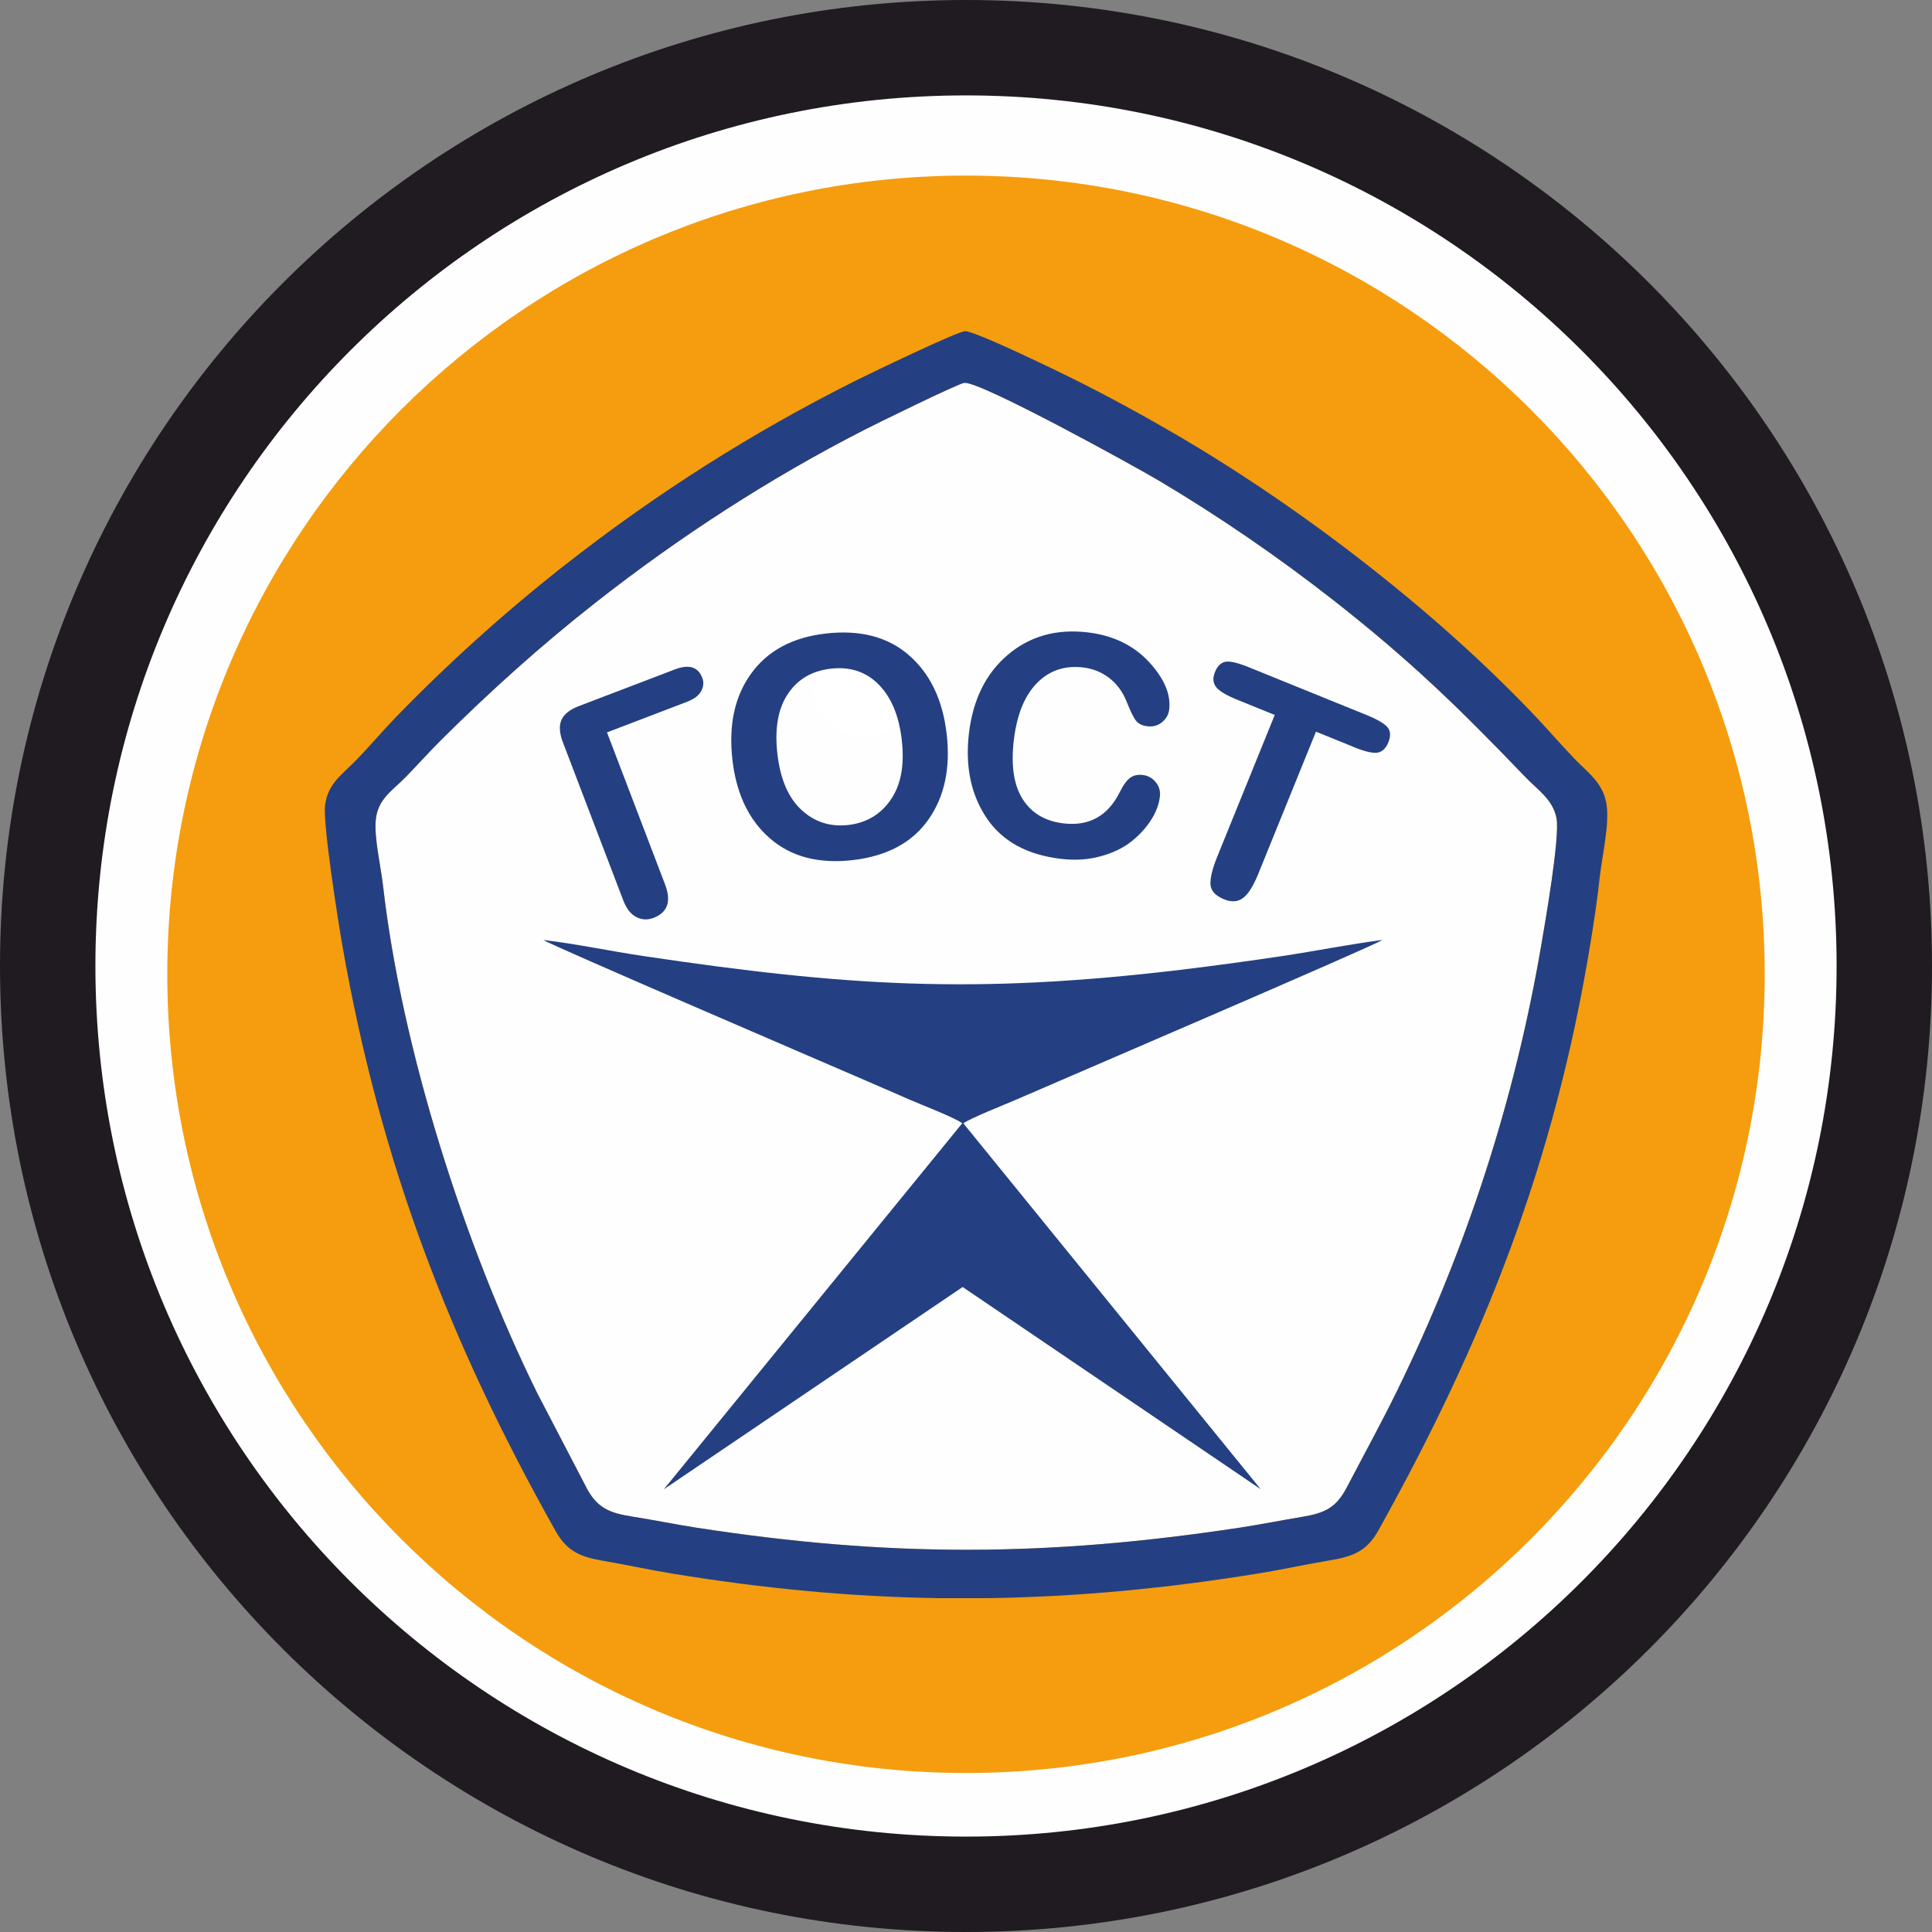 <?xml version="1.0" encoding="UTF-8"?> <svg xmlns="http://www.w3.org/2000/svg" xmlns:xlink="http://www.w3.org/1999/xlink" xmlns:xodm="http://www.corel.com/coreldraw/odm/2003" xml:space="preserve" width="20mm" height="20mm" version="1.1" style="shape-rendering:geometricPrecision; text-rendering:geometricPrecision; image-rendering:optimizeQuality; fill-rule:evenodd; clip-rule:evenodd" viewBox="0 0 3036.19 3036.19"><rect x="0" y="0" width="3036.19" height="3036.19" fill="#808080" stroke="none"/> <defs> <style type="text/css"> .fil3 {fill:#244082} .fil2 {fill:#F59D0E} .fil0 {fill:#FEFEFE} .fil4 {fill:white} .fil1 {fill:#1F1B20;fill-rule:nonzero} .fil5 {fill:#244082;fill-rule:nonzero} </style> </defs> <g id="Слой_x0020_1">  <path class="fil0" d="M1518.1 87.99c797.06,0 1443.13,646.07 1443.13,1443.13 0,797.06 -646.07,1443.13 -1443.13,1443.13 -797.06,0 -1443.13,-646.07 -1443.13,-1443.13 0,-797.06 646.07,-1443.13 1443.13,-1443.13z"></path> <path class="fil1" d="M1518.1 0c419.18,0 798.7,169.87 1073.46,444.64 274.76,274.76 444.64,654.28 444.64,1073.46 0,419.18 -169.87,798.7 -444.64,1073.46 -274.76,274.76 -654.28,444.64 -1073.46,444.64 -419.18,0 -798.7,-169.87 -1073.46,-444.64 -274.76,-274.76 -444.64,-654.28 -444.64,-1073.46 0,-419.18 169.87,-798.7 444.64,-1073.46 274.76,-274.76 654.28,-444.64 1073.46,-444.64zm967.41 550.69c-247.54,-247.54 -589.64,-400.76 -967.41,-400.76 -377.76,0 -719.87,153.1 -967.41,400.76 -247.54,247.54 -400.76,589.64 -400.76,967.41 0,377.76 153.1,719.87 400.76,967.41 247.54,247.54 589.64,400.76 967.41,400.76 377.76,0 719.87,-153.1 967.41,-400.76 247.54,-247.54 400.76,-589.64 400.76,-967.41 0,-377.76 -153.1,-719.87 -400.76,-967.41z"></path> <path class="fil2" d="M2773.27 1531.12c0,-693.21 -561.97,-1255.18 -1255.18,-1255.18 -693.21,0 -1255.18,561.97 -1255.18,1255.18 0,693.21 561.97,1255.18 1255.18,1255.18 693.21,0 1255.18,-561.97 1255.18,-1255.18z"></path> <path class="fil0" d="M1515.74 601.61c-8.68,0.47 -139.25,64.64 -157.09,73.79 -148.41,75.78 -290.12,167.76 -421.29,270.54 -86.7,67.92 -166.13,139.5 -244.14,217.04 -19.36,19.36 -36.95,39.06 -55.85,58.43 -20.77,21.34 -43.05,33.79 -46.7,66.17 -3.17,27.81 7.86,74.02 11.26,103.82 29.33,257.64 128.46,566.77 242.26,797.65l78.96 151.69c17.12,30.97 38.24,37.54 71.56,42.83 33.32,5.28 65.93,12.08 99.01,17.12 303.27,46.92 551.98,45.98 855.13,0 32.14,-4.93 65.34,-11.49 97.61,-16.9 34.96,-5.86 53.27,-13.85 70.04,-46.1 26.4,-50.57 53.85,-100.42 78.96,-151.69 108.29,-221.03 184.66,-455.43 226.3,-698.16 6.45,-37.77 30.03,-172.58 24.4,-202.03 -5.63,-29.33 -29.56,-44.47 -48.81,-64.52 -103.72,-107.94 -179.97,-182.55 -301.51,-277.81 -87.29,-68.39 -178.21,-130.92 -273.59,-187.59 -38.61,-23 -279.1,-155.56 -306.43,-154.27l-0.09 -0.03z"></path> <path class="fil3" d="M1515.74 601.61c27.34,-1.29 267.84,131.28 306.43,154.27 95.26,56.78 186.18,119.2 273.59,187.59 121.54,95.26 197.91,169.87 301.51,277.81 19.36,20.05 43.17,35.19 48.81,64.52 5.63,29.45 -17.84,164.12 -24.4,202.03 -41.64,242.61 -118.02,477.02 -226.3,698.16 -25.11,51.27 -52.56,101.14 -78.96,151.69 -16.9,32.26 -35.08,40.24 -70.04,46.1 -32.38,5.39 -65.58,11.96 -97.61,16.9 -303.15,45.98 -551.86,46.92 -855.13,0 -33.08,-5.16 -65.7,-11.96 -99.01,-17.12 -33.32,-5.28 -54.44,-11.86 -71.56,-42.83l-78.96 -151.69c-113.92,-230.89 -212.93,-540.14 -242.26,-797.65 -3.4,-29.8 -14.32,-75.9 -11.26,-103.82 3.64,-32.5 25.93,-44.94 46.7,-66.17 18.89,-19.36 36.37,-39.06 55.85,-58.43 78.01,-77.54 157.56,-149.11 244.14,-217.04 131.16,-102.78 272.88,-194.74 421.29,-270.54 17.84,-9.15 148.41,-73.32 157.09,-73.79l0.09 0.03zm37.44 1909.95l-76.97 0c-137.27,-1.99 -275.35,-14.89 -420.35,-38.71 -35.43,-5.86 -70.86,-13.6 -106.52,-19.7 -36.6,-6.33 -57.72,-14.19 -76.6,-47.74 -166.82,-297.17 -274.99,-578.73 -334.59,-918.72 -6.68,-38.13 -30.85,-191.46 -27.34,-220.79 4.22,-35.19 27.81,-49.28 50.22,-72.63 20.18,-20.89 39.06,-43.3 59.6,-64.64 81.76,-84.47 171.04,-165.06 263.5,-237.81 144.42,-113.57 295.63,-209.88 459.77,-292.23 21.24,-10.67 160.14,-77.54 172.58,-78.14 15.48,-0.7 149.58,64.64 172.58,76.13 54.91,27.45 109.45,57.25 162.38,88.22 195.68,114.62 405.57,276.28 561.6,440.99 20.42,21.59 40.12,44.47 60.42,65.7 21.94,22.88 45.63,38.24 51.14,71.91 5.16,31.32 -6.57,80.13 -10.32,113.2 -3.99,36.48 -9.28,72.03 -15.26,108.29 -56.31,342.45 -166.25,621.55 -332.95,920.36 -19.13,34.26 -42.01,41.29 -78.96,47.39 -35.31,5.86 -69.92,13.6 -105.01,19.36 -148.06,24.29 -288.83,37.42 -429.03,39.53l0.11 0.03z"></path> <path class="fil4" d="M1276.41 1079.68c11.39,113.2 171.76,96.67 160.72,-15.01 -11.14,-112.86 -172.11,-97.96 -160.72,15.01z"></path> <path class="fil5" d="M1079.68 1102.91l-125.76 48.09 91.27 238.98c10.1,26.52 3.99,44.12 -18.31,52.56 -9.38,3.52 -18.31,3.05 -26.98,-1.41 -8.68,-4.46 -15.48,-13.25 -20.42,-26.16l-94.91 -248.48c-5.51,-14.44 -6.22,-26.28 -2.11,-35.31 4.1,-9.03 13.15,-16.18 27.1,-21.47l150.75 -57.6c22.29,-8.56 36.72,-4.22 43.3,13.03 2.7,6.92 2.11,13.85 -1.64,20.89 -3.75,7.04 -11.14,12.55 -22.29,16.9l0 -0.02zm71.44 91.86c-6.45,-54.91 3.28,-100.19 29.21,-136.08 25.81,-35.9 64.76,-56.9 116.73,-63 54.2,-6.33 97.96,4.93 131.28,33.9 33.32,28.98 53.15,70.15 59.36,123.77 6.22,53.62 -3.28,98.43 -28.63,134.56 -25.34,36.13 -64.88,57.37 -118.38,63.7 -53.62,6.22 -97.02,-4.93 -130.34,-33.79 -33.32,-28.74 -53.03,-69.8 -59.25,-123.07l0.03 0.02zm265.96 -32.62c-4.46,-37.89 -16.65,-66.75 -36.48,-86.7 -19.95,-19.95 -45.06,-28.16 -75.56,-24.52 -29.56,3.52 -51.96,16.9 -67.22,40.12 -15.36,23.23 -20.65,54.67 -16.08,94.09 4.57,39.42 17.25,68.75 37.89,87.76 20.65,19.01 45.16,26.87 73.67,23.58 28.51,-3.4 50.8,-16.65 66.75,-40 15.96,-23.35 21.71,-54.67 17.02,-94.21l0 -0.12zm378.48 55.73c8.33,0.94 15.26,4.69 20.65,11.26 5.39,6.45 7.62,14.07 6.57,22.76 -1.41,12.21 -5.98,24.4 -13.85,36.72 -7.74,12.21 -18.07,23.47 -30.74,33.67 -12.78,10.2 -28.86,17.94 -48.34,23.35 -19.48,5.39 -40.35,6.68 -62.41,4.1 -53.62,-6.33 -92.56,-27.81 -117.09,-64.41 -24.52,-36.72 -33.67,-80.84 -27.69,-132.45 6.22,-53.27 26.63,-94.56 61.12,-123.77 34.49,-29.33 76.25,-41.06 125.41,-35.31 39.77,4.69 71.81,20.05 96.08,46.1 24.29,26.16 34.96,51.14 32.14,75.21 -0.94,7.74 -4.57,14.19 -11.02,19.7 -6.45,5.39 -14.19,7.62 -23.23,6.57 -7.99,-0.94 -13.97,-3.87 -17.84,-8.68 -3.87,-4.81 -8.91,-15.14 -15.14,-30.85 -6.1,-15.01 -15.01,-27.1 -26.98,-36.37 -11.96,-9.15 -25.58,-14.66 -40.94,-16.55 -29.21,-3.4 -53.5,4.81 -72.97,24.87 -19.48,19.95 -31.44,50.1 -36.13,90.1 -4.57,39.42 0.12,70.15 14.07,92.09 13.97,21.94 35.43,34.61 64.29,38.01 40.12,4.69 69.57,-11.73 88.22,-49.16 5.86,-11.73 11.49,-19.36 16.9,-22.88 5.28,-3.64 11.61,-4.93 19.01,-4.1l-0.09 0.02zm331.29 -44.22l-58.78 -23.82 -90.34 222.67c-7.86,19.48 -15.83,32.26 -24.05,38.61 -8.09,6.22 -18.19,7.04 -30.15,2.11 -13.5,-5.51 -20.52,-13.25 -21.24,-23.23 -0.59,-9.97 2.93,-24.64 10.67,-43.77l90.34 -222.67 -59.25 -24.05c-17.59,-7.15 -28.74,-13.97 -33.32,-20.3 -4.57,-6.33 -5.04,-14.07 -1.41,-23 3.75,-9.28 9.15,-14.66 16.18,-16.18 7.04,-1.52 20.05,1.52 38.83,9.28l182.78 74.14c17.02,6.92 28.16,13.37 33.2,19.23 5.04,5.86 5.63,13.97 1.41,24.17 -3.64,8.91 -9.15,14.32 -16.3,15.83 -7.27,1.52 -20.18,-1.41 -38.71,-8.91l0.14 -0.12z"></path> <path class="fil3" d="M1512.24 1765.17l-469.03 575.33 469.62 -317.93 468.45 317.81 -467.29 -574.98c9.28,-7.51 66.63,-30.15 81.66,-36.72 55.38,-24.17 565.23,-242.85 576.85,-251.53 -51.96,6.8 -105.36,17.47 -157.67,25.34 -53.38,7.99 -106.75,15.26 -160.37,21.71 -324.61,38.61 -524.88,25.58 -843.17,-21.71 -51.51,-7.62 -106.4,-19.36 -157.32,-25.23 8.33,6.68 460.59,200.97 493.56,215.28 27.34,11.86 54.67,23.58 81.89,35.55 17.59,7.74 70.74,28.04 82.83,37.19l-0.02 -0.11z"></path> </g> </svg> 